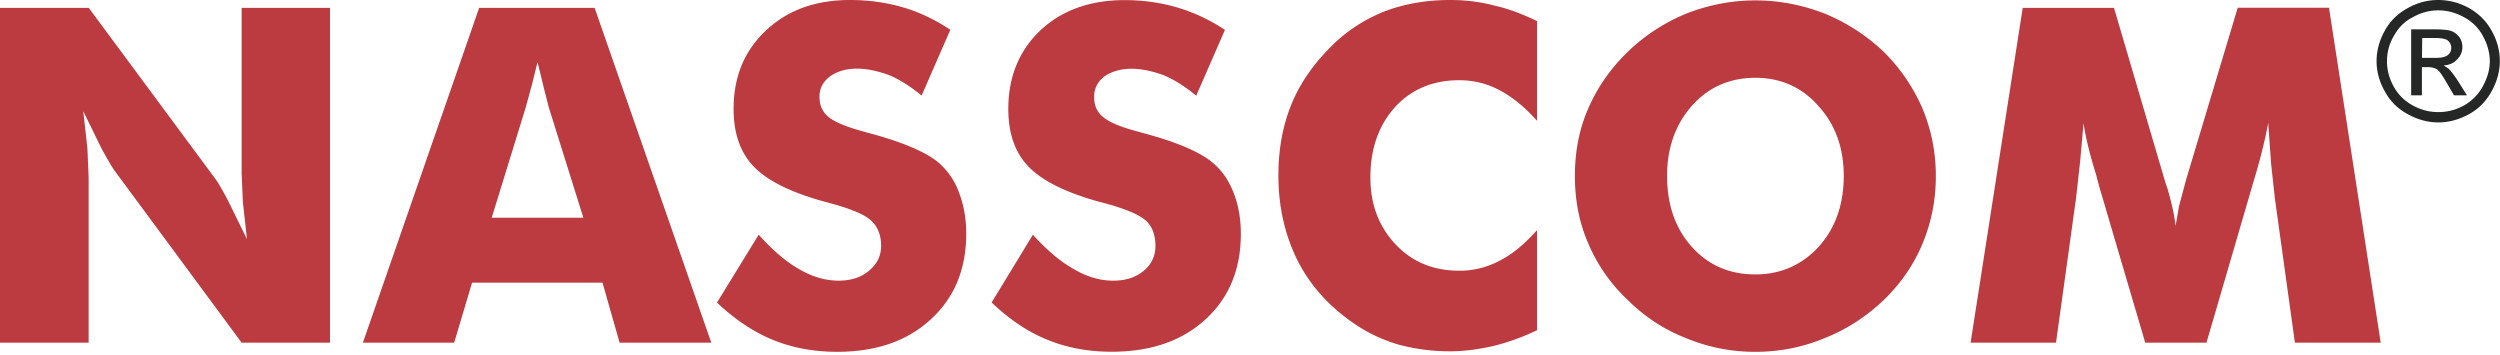 <svg xmlns="http://www.w3.org/2000/svg" width="275" height="39" fill="none" fill-rule="evenodd" xmlns:v="https://vecta.io/nano"><path d="M0 37.694V.863h9.762l14.024 18.941c.278.409.735 1.183 1.325 2.322l2.059 4.191-.456-4.102-.134-3.14V.863h9.717v36.831H26.58L12.555 18.709c-.278-.409-.735-1.183-1.38-2.366L9.16 12.24l.456 4.102.134 3.185v18.167c.011 0-9.75 0-9.75 0zm39.918 0L52.707.863h12.7l12.834 36.831H68.156l-1.881-6.601H51.928l-1.97 6.601h-10.04zM54.087 23.95h10.084l-3.807-12.152-.456-1.78-.779-3.184-.645 2.587-.646 2.366-3.751 12.163zm29.369 1.869c1.514 1.681 2.983 2.963 4.441 3.782 1.469.862 2.938 1.272 4.352 1.272 1.38 0 2.471-.365 3.35-1.095.868-.73 1.325-1.636 1.325-2.731 0-1.227-.412-2.189-1.146-2.82-.735-.685-2.471-1.371-5.087-2.045-3.662-1.006-6.233-2.278-7.747-3.826s-2.248-3.693-2.248-6.369c0-3.549 1.191-6.424 3.573-8.647C86.662 1.095 89.734 0 93.496 0c2.059 0 4.029.276 5.866.818s3.528 1.371 5.175 2.455l-3.161 7.242c-1.146-.951-2.337-1.725-3.528-2.234-1.236-.453-2.427-.73-3.573-.73-1.236 0-2.248.321-2.983.862-.779.597-1.147 1.316-1.147 2.233 0 .951.323 1.681 1.013 2.234.646.542 1.97 1.095 3.851 1.592l.456.133c4.13 1.095 6.879 2.322 8.159 3.638.868.863 1.558 1.957 1.97 3.229.456 1.272.69 2.687.69 4.235 0 3.87-1.28 7.01-3.851 9.377-2.616 2.432-6.055 3.616-10.363 3.616-2.571 0-4.953-.453-7.057-1.316s-4.174-2.234-6.144-4.102l4.586-7.464zm30.163 0c1.514 1.681 3.028 2.963 4.497 3.782 1.469.862 2.883 1.272 4.352 1.272 1.38 0 2.471-.365 3.351-1.095.868-.73 1.28-1.636 1.28-2.731 0-1.227-.368-2.189-1.102-2.82-.78-.685-2.471-1.371-5.132-2.045-3.617-1.006-6.188-2.278-7.702-3.826s-2.248-3.693-2.248-6.369c0-3.549 1.191-6.424 3.528-8.647 2.382-2.234 5.499-3.328 9.261-3.328 2.059 0 3.984.276 5.821.818s3.573 1.371 5.22 2.455l-3.161 7.242c-1.146-.951-2.337-1.725-3.528-2.234-1.236-.453-2.427-.73-3.618-.73s-2.204.321-2.983.862c-.734.597-1.102 1.316-1.102 2.234 0 .951.323 1.681 1.013 2.234.646.542 1.926 1.095 3.851 1.592l.457.133c4.129 1.095 6.834 2.322 8.114 3.638.913.862 1.558 1.957 2.015 3.229s.69 2.687.69 4.235c0 3.87-1.28 7.01-3.851 9.376-2.616 2.41-6.055 3.594-10.363 3.594-2.616 0-4.953-.453-7.057-1.316-2.159-.862-4.174-2.233-6.144-4.102 0 .011 4.541-7.453 4.541-7.453zm55.456-23.497v10.969c-1.38-1.548-2.75-2.643-4.13-3.372s-2.838-1.095-4.441-1.095c-2.883 0-5.276 1.006-7.057 2.963-1.792 2.001-2.704 4.556-2.704 7.74 0 2.919.912 5.374 2.749 7.331s4.174 2.919 7.012 2.919a9.26 9.26 0 0 0 4.441-1.095c1.38-.686 2.75-1.824 4.13-3.372v11.013a24.99 24.99 0 0 1-4.764 1.725c-1.603.365-3.206.597-4.809.597a21.96 21.96 0 0 1-5.632-.73c-1.691-.498-3.294-1.227-4.719-2.189-2.794-1.869-4.909-4.146-6.367-6.966-1.424-2.82-2.159-5.96-2.159-9.465 0-2.82.456-5.374 1.38-7.696.913-2.278 2.338-4.368 4.174-6.236 1.737-1.824 3.762-3.14 5.955-4.047C154.338.453 156.809 0 159.514 0c1.602 0 3.205.177 4.808.597 1.592.354 3.15.951 4.753 1.725zm24.021 27.864c2.793 0 5.131-1.05 6.967-3.052 1.837-2.046 2.75-4.644 2.75-7.784 0-3.052-.913-5.65-2.794-7.696-1.837-2.09-4.174-3.096-6.923-3.096-2.794 0-5.131 1.006-6.968 3.052-1.837 2.09-2.749 4.644-2.749 7.74 0 3.184.912 5.783 2.704 7.784 1.826 2.046 4.163 3.052 7.013 3.052zm19.846-10.836c0 2.687-.501 5.142-1.47 7.464s-2.382 4.368-4.263 6.192c-1.925 1.825-4.074 3.229-6.511 4.191-2.427 1.006-4.953 1.504-7.613 1.504a19.68 19.68 0 0 1-7.614-1.504 18.64 18.64 0 0 1-6.411-4.191 18.25 18.25 0 0 1-4.352-6.236c-1.013-2.322-1.469-4.777-1.469-7.419s.456-5.097 1.469-7.419 2.426-4.368 4.352-6.236c1.837-1.78 3.985-3.184 6.411-4.191 2.427-.951 4.953-1.46 7.614-1.46s5.175.498 7.657 1.46a21.09 21.09 0 0 1 6.467 4.191 19.97 19.97 0 0 1 4.263 6.236c.958 2.322 1.47 4.777 1.47 7.419zm48.936 18.344h-9.439l-2.204-15.889-.412-3.782-.322-4.511c-.279 1.548-.735 3.505-1.425 5.827l-.323 1.095-5.042 17.26h-6.734l-5.087-17.26c-.044-.232-.178-.597-.278-1.095-.735-2.322-1.191-4.235-1.425-5.783l-.367 4.146-.456 4.102-2.204 15.889h-9.394l5.732-36.83h10.04l5.587 18.985c.045.133.089.365.234.686.501 1.681.824 3.14.957 4.323l.367-2.145.78-2.919L246.15.851h10.04l5.688 36.842z" fill="#bb3b40"/><path d="M266.42 6.369h1.425c.69 0 1.146-.088 1.425-.321.233-.177.367-.453.367-.774 0-.232-.044-.409-.178-.597-.134-.177-.278-.321-.501-.365-.234-.088-.601-.133-1.191-.133h-1.325l-.022 2.189zm-1.191 4.102V3.229h2.516c.868 0 1.469.044 1.881.177.367.133.646.365.913.686.233.365.323.686.323 1.095 0 .498-.179.951-.602 1.371-.367.409-.868.597-1.469.641.234.133.456.276.601.409.278.276.646.774 1.058 1.415l.912 1.46h-1.424l-.691-1.183c-.5-.862-.868-1.46-1.191-1.681-.233-.133-.545-.232-.957-.232h-.69v3.096h-1.18v-.011zm2.972-9.332c.957 0 1.881.232 2.794.73a5.05 5.05 0 0 1 2.104 2.046c.501.907.779 1.869.779 2.82s-.278 1.869-.779 2.775a5.33 5.33 0 0 1-2.059 2.09c-.913.498-1.837.73-2.839.73-.957 0-1.881-.232-2.794-.73s-1.603-1.183-2.104-2.09-.734-1.824-.734-2.775.233-1.913.779-2.82c.501-.907 1.191-1.592 2.104-2.046.879-.498 1.836-.73 2.749-.73zm0-1.139c1.147 0 2.249.276 3.351.862 1.057.597 1.925 1.415 2.515 2.499.601 1.05.913 2.189.913 3.372 0 1.139-.323 2.278-.913 3.328-.601 1.095-1.424 1.913-2.471 2.499-1.102.597-2.204.907-3.395.907-1.146 0-2.293-.321-3.35-.907-1.102-.597-1.926-1.415-2.516-2.499-.601-1.05-.913-2.189-.913-3.328 0-1.183.323-2.322.913-3.372.601-1.095 1.469-1.913 2.571-2.499 1.058-.586 2.16-.862 3.295-.862z" fill="#252726"/></svg>